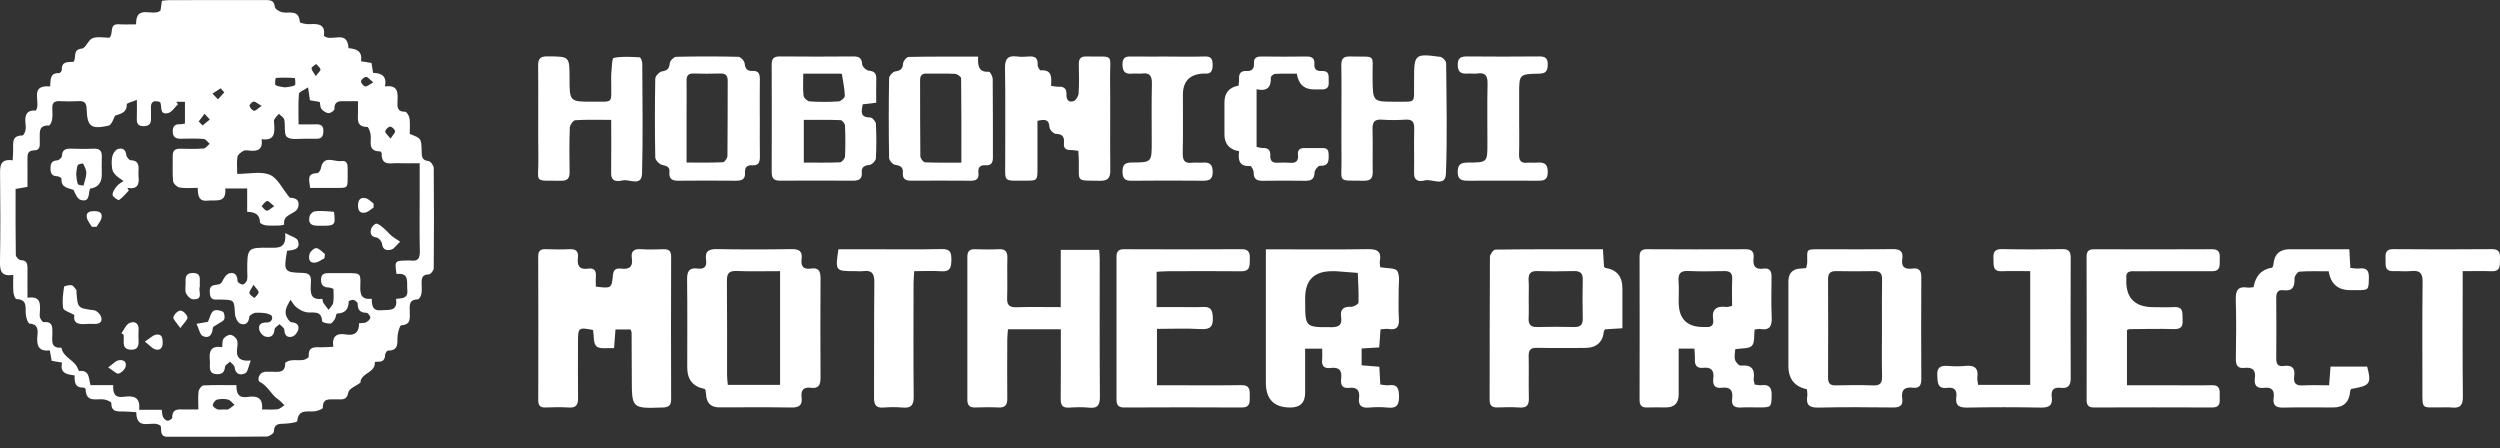 <svg width="173" height="31" viewBox="0 0 173 31" fill="none" xmlns="http://www.w3.org/2000/svg">
<rect x="0" y="0" width="173" height="31" fill="#333333" stroke="none"/>
<g clip-path="url(#clip0_251_768)">
<path d="M11.124 29.475C10.589 28.998 9.453 29.927 9.429 28.523C9.138 28.505 8.844 28.479 8.55 28.474C8.137 28.466 7.698 28.539 7.703 27.887C7.703 27.803 7.383 27.67 7.201 27.641C6.684 27.561 5.953 27.905 5.925 26.934C5.925 26.893 5.831 26.82 5.782 26.822C5.194 26.843 5.142 26.449 5.166 25.977C4.633 25.915 4.115 25.826 4.3 25.093C4.019 25.046 3.811 25.009 3.575 24.968C3.533 24.741 3.494 24.514 3.447 24.245C2.607 24.347 2.527 23.841 2.592 23.204C2.633 22.792 2.618 22.429 2.038 22.39C1.937 22.382 1.809 21.991 1.786 21.767C1.739 21.295 1.932 20.723 1.133 20.695C1.055 20.692 0.941 20.395 0.928 20.228C0.897 19.847 0.918 19.461 0.918 19.02C0.057 19.155 -0.01 18.715 -8.67044e-05 18.081C0.036 16.067 0.029 14.053 0.005 12.039C-0.003 11.444 0.039 10.977 0.876 11.095C0.889 10.829 0.91 10.599 0.912 10.372C0.915 9.905 0.795 9.371 1.555 9.376C1.625 9.376 1.726 9.162 1.757 9.034C1.794 8.891 1.786 8.731 1.768 8.583C1.698 8.009 1.815 7.591 2.48 7.654C2.873 7.085 1.965 5.857 3.471 5.979C3.512 5.536 3.432 5.025 4.097 5.061C4.157 5.064 4.282 4.912 4.279 4.837C4.25 4.218 4.705 4.305 5.088 4.278C5.316 4.007 4.981 3.423 5.667 3.363C5.93 3.339 6.109 2.752 6.406 2.643C6.767 2.51 7.212 2.612 7.573 2.612C7.888 2.314 7.516 1.639 8.22 1.68C8.605 1.704 8.992 1.685 9.416 1.685C9.398 0.248 10.576 1.187 11.106 0.733C11.135 0.543 11.168 0.313 11.207 0.052C11.392 0.037 11.558 0.008 11.727 0.008C13.934 0.006 16.142 0.008 18.349 0.003C18.703 0.003 18.973 0.016 19.022 0.486C19.038 0.629 19.35 0.817 19.547 0.853C20.031 0.939 20.686 0.639 20.748 1.524C20.754 1.594 21.201 1.691 21.435 1.672C22.056 1.628 22.535 1.701 22.41 2.471C22.914 2.956 24.042 1.993 24.118 3.334C24.64 3.378 25.103 3.522 24.978 4.237C25.241 4.281 25.467 4.318 25.709 4.357C25.745 4.586 25.779 4.795 25.815 5.038C26.387 5.061 26.798 5.257 26.637 5.982C27.56 5.857 27.534 6.418 27.508 6.991C27.49 7.37 27.469 7.743 28.043 7.735C28.145 7.735 28.316 8.022 28.34 8.194C28.387 8.554 28.353 8.924 28.353 9.269C29.153 9.574 29.156 9.574 29.177 10.461C29.185 10.8 29.177 11.1 29.655 11.144C29.793 11.158 30.011 11.452 30.014 11.619C30.037 13.936 30.035 16.255 30.014 18.571C30.014 18.717 29.798 18.986 29.681 18.986C29.2 18.991 29.166 19.27 29.177 19.628C29.182 19.865 29.2 20.11 29.159 20.34C29.133 20.483 29 20.718 28.914 20.718C28.259 20.723 28.353 21.177 28.355 21.584C28.355 22.012 28.454 22.476 27.768 22.508C27.669 22.513 27.544 22.956 27.516 23.207C27.464 23.679 27.651 24.261 26.848 24.261C26.78 24.261 26.655 24.446 26.652 24.545C26.645 24.908 26.473 25.054 26.125 25.028C26.062 25.022 25.94 25.048 25.94 25.054C25.984 25.774 25.1 25.787 24.955 26.355C24.945 26.397 24.96 26.462 24.937 26.481C24.651 26.705 24.154 26.885 24.107 27.148C23.993 27.78 23.585 27.61 23.234 27.634C22.823 27.66 22.326 27.503 22.34 28.221C22.34 28.301 21.973 28.442 21.768 28.463C21.266 28.515 20.65 28.283 20.567 29.144C20.559 29.233 20 29.306 19.693 29.319C19.303 29.334 18.962 29.308 18.952 29.869C18.952 29.989 18.627 30.208 18.448 30.208C16.175 30.232 13.903 30.216 11.631 30.229C11.023 30.232 11.192 29.775 11.124 29.48V29.475ZM18.133 28.333C18.526 28.333 18.872 28.364 19.204 28.32C19.373 28.296 19.524 28.14 19.683 28.043C19.537 27.905 19.407 27.743 19.243 27.634C18.755 27.308 18.544 26.705 17.967 26.421C17.785 26.332 17.886 25.698 18.458 25.724C18.567 25.729 18.674 25.724 18.783 25.724C19.217 25.714 19.745 25.87 19.737 25.124C19.737 25.059 20.002 24.949 20.151 24.934C20.429 24.902 20.717 24.949 20.993 24.908C21.133 24.887 21.372 24.743 21.367 24.67C21.315 23.934 21.814 24.031 22.267 24.031C22.519 24.031 22.768 24.01 23.062 23.997C22.958 23.241 23.325 23.04 23.928 23.144C24.544 23.251 24.856 22.998 24.846 22.367C25.041 22.346 25.207 22.367 25.332 22.304C25.459 22.239 25.623 22.096 25.628 21.981C25.631 21.866 25.457 21.644 25.363 21.644C24.911 21.644 24.752 21.438 24.75 21.01C24.75 20.919 24.575 20.781 24.458 20.749C24.362 20.723 24.131 20.82 24.131 20.864C24.123 21.415 23.868 21.681 23.314 21.699C23.262 21.699 23.242 21.97 23.166 22.09C23.086 22.215 22.958 22.39 22.846 22.395C22.657 22.403 22.295 22.304 22.293 22.236C22.248 21.43 21.658 21.681 21.209 21.608C20.962 21.569 20.712 21.417 20.507 21.261C20.34 21.133 20.236 20.919 20.106 20.742C20.002 20.942 19.87 21.133 19.805 21.344C19.755 21.503 19.748 21.707 19.807 21.855C19.88 22.03 20.034 22.286 20.174 22.299C20.541 22.335 20.72 22.492 20.634 22.828C20.587 23.009 20.408 23.235 20.241 23.288C19.885 23.395 19.69 23.217 19.672 22.81C19.667 22.68 19.456 22.557 19.337 22.432C19.217 22.552 19.007 22.667 18.996 22.797C18.965 23.241 18.718 23.389 18.352 23.288C18.183 23.241 17.993 23.019 17.946 22.841C17.847 22.453 18.076 22.307 18.458 22.317C18.864 22.328 18.91 21.902 18.749 21.806C18.468 21.639 18.071 21.636 17.722 21.639C17.559 21.639 17.265 21.808 17.254 21.923C17.213 22.369 16.953 22.539 16.615 22.388C16.428 22.304 16.272 21.952 16.259 21.709C16.201 20.747 16.225 20.744 15.237 20.731C15.151 20.731 15.063 20.723 14.977 20.731C14.592 20.752 14.527 20.53 14.514 20.196C14.486 19.5 15.146 19.855 15.341 19.544C15.471 19.294 15.622 18.996 15.848 18.923C16.233 18.798 16.43 19.033 16.438 19.456C16.438 19.542 16.677 19.695 16.797 19.688C16.906 19.68 17.062 19.508 17.093 19.385C17.143 19.182 17.109 18.955 17.109 18.738C17.109 17.139 17.109 17.123 18.721 17.144C19.303 17.152 19.828 17.17 19.735 16.127C20.14 16.359 20.548 16.45 20.616 16.654C20.824 17.285 20.275 17.301 19.867 17.356C19.615 18.775 19.657 18.861 20.951 18.884C21.57 18.895 21.531 19.265 21.51 19.659C21.479 20.235 21.458 20.791 22.306 20.676C22.334 20.799 22.334 20.893 22.376 20.958C22.488 21.125 22.618 21.282 22.742 21.441C22.854 21.274 23.029 21.117 23.06 20.937C23.112 20.627 23.075 20.301 23.075 19.985C22.922 19.941 22.841 19.896 22.761 19.896C22.392 19.891 22.207 19.735 22.215 19.343C22.223 18.882 22.54 18.902 22.846 18.9C23.257 18.895 23.668 18.895 24.081 18.9C24.937 18.905 24.968 18.905 24.934 19.771C24.911 20.348 24.989 20.762 25.724 20.671C25.732 21.148 25.774 21.524 26.385 21.469C26.923 21.422 27.536 21.576 27.406 20.682C27.828 20.637 28.249 20.666 28.186 20.061C28.132 19.526 28.363 18.853 27.44 18.962C27.3 18.068 27.326 18.036 28.106 18.029C28.215 18.029 28.324 18.016 28.431 18.029C28.919 18.096 29.062 17.883 29.052 17.402C29.023 16.059 29.042 14.716 29.042 13.372C29.042 12.707 29.042 12.039 29.042 11.296C28.491 11.296 28.02 11.311 27.549 11.29C27.061 11.27 26.385 11.528 26.413 10.615C26.413 10.568 26.34 10.477 26.299 10.477C25.392 10.461 25.727 9.775 25.646 9.303C25.615 9.115 25.496 8.784 25.415 8.784C24.653 8.784 24.768 8.259 24.773 7.79C24.773 7.558 24.773 7.325 24.773 7.005C24.438 7.005 24.185 7.01 23.933 7.005C23.535 6.997 23.127 6.939 23.14 7.558C23.14 7.654 22.87 7.842 22.735 7.831C22.561 7.818 22.36 7.68 22.243 7.537C22.15 7.422 22.165 7.218 22.131 7.057C21.882 7.012 21.674 6.978 21.448 6.937C21.411 6.691 21.38 6.465 21.318 6.045C21.034 6.238 20.699 6.352 20.686 6.496C20.629 7.177 20.66 7.863 20.66 8.606C21.131 8.606 21.495 8.614 21.861 8.604C22.199 8.593 22.389 8.695 22.378 9.081C22.371 9.428 22.259 9.616 21.89 9.6C21.653 9.59 21.414 9.608 21.175 9.6C20.725 9.582 20.161 9.707 19.862 9.483C19.631 9.311 19.761 8.687 19.67 8.278C19.636 8.124 19.428 8.009 19.3 7.876C19.191 8.004 19.064 8.121 18.983 8.267C18.936 8.351 18.965 8.481 18.973 8.588C19.02 9.198 19.007 9.759 18.105 9.631C18.203 10.346 17.834 10.479 17.296 10.424C17.145 10.409 16.966 10.372 16.849 10.438C16.68 10.531 16.462 10.688 16.433 10.85C16.37 11.202 16.415 11.57 16.415 12.034C17.231 12.034 18.042 11.838 18.669 12.094C19.207 12.316 19.532 13.054 20.047 13.677C20.262 13.709 20.772 13.688 20.639 14.314C20.522 14.864 19.534 14.76 19.667 15.54C19.667 15.545 19.472 15.6 19.368 15.603C19.043 15.61 18.715 15.629 18.396 15.595C18.247 15.579 17.988 15.459 17.988 15.383C17.982 14.823 17.626 14.674 17.104 14.656V13.041H15.588C15.684 14.084 14.954 13.821 14.379 13.883C13.729 13.954 13.701 13.526 13.68 12.999C13.24 12.999 12.827 13.046 12.434 12.978C12.255 12.947 11.995 12.707 11.979 12.54C11.922 11.961 11.964 11.371 11.954 10.787C11.946 10.424 12.112 10.284 12.466 10.291C13.006 10.304 13.55 10.318 14.088 10.276C14.236 10.265 14.371 10.064 14.512 9.95C14.374 9.832 14.241 9.629 14.093 9.616C13.576 9.574 13.056 9.59 12.536 9.6C12.177 9.608 11.956 9.511 11.954 9.097C11.951 8.729 12.107 8.583 12.46 8.598C12.562 8.604 12.666 8.567 12.799 8.546V7.046H12.2C12.239 7.101 12.278 7.158 12.318 7.213C12.091 7.427 11.891 7.764 11.629 7.826C10.986 7.978 11.244 7.318 11.072 7.062C10.576 6.892 10.412 7.096 10.446 7.555C10.461 7.748 10.441 7.946 10.448 8.139C10.464 8.486 10.389 8.721 9.962 8.731C9.533 8.742 9.453 8.528 9.468 8.168C9.486 7.805 9.471 7.44 9.471 6.911C9.156 7.044 8.774 7.13 8.774 7.216C8.779 7.829 8.327 7.865 7.958 8.006C7.841 8.275 7.706 8.656 7.498 8.7C6.281 8.958 6.039 8.76 5.995 7.539C5.982 7.164 5.878 6.978 5.47 6.999C5.017 7.023 4.56 7.02 4.108 6.999C3.738 6.984 3.601 7.148 3.619 7.5C3.632 7.758 3.642 8.024 3.606 8.278C3.585 8.426 3.46 8.687 3.39 8.684C2.607 8.661 2.774 9.217 2.75 9.671C2.735 9.973 2.86 10.393 2.358 10.406C1.908 10.417 1.895 10.685 1.9 11.011C1.908 11.656 1.9 12.3 1.9 12.931C1.578 12.989 1.352 13.028 1.079 13.075C1.079 14.619 1.071 16.135 1.094 17.648C1.094 17.773 1.308 17.997 1.425 18C1.867 18.008 1.906 18.263 1.903 18.6C1.895 19.247 1.903 19.891 1.903 20.606C2.821 20.462 2.795 21.026 2.758 21.602C2.75 21.733 2.73 21.874 2.774 21.988C2.821 22.108 2.945 22.299 3.021 22.291C3.681 22.229 3.621 22.672 3.624 23.092C3.624 23.543 3.468 24.112 4.25 24.06C4.362 24.675 4.991 24.863 5.293 25.32C5.371 25.437 5.439 25.68 5.491 25.674C6.224 25.599 6.128 26.207 6.263 26.653H7.838C7.799 27.177 7.927 27.545 8.532 27.461C9.164 27.375 9.739 27.409 9.627 28.359H11.189C11.228 28.578 11.22 28.742 11.288 28.867C11.348 28.98 11.488 29.11 11.597 29.115C11.707 29.12 11.922 28.977 11.92 28.901C11.912 28.249 12.364 28.333 12.773 28.335C13.066 28.335 13.36 28.335 13.727 28.335C13.727 27.85 13.693 27.461 13.742 27.083C13.763 26.927 13.953 26.676 14.078 26.671C14.829 26.632 15.58 26.653 16.36 26.653C16.35 27.247 16.524 27.558 17.119 27.469C17.72 27.378 18.224 27.474 18.131 28.338L18.133 28.333ZM15.474 28.33C15.58 28.33 15.705 28.367 15.791 28.325C15.949 28.244 16.087 28.119 16.233 28.012C16.082 27.887 15.947 27.694 15.773 27.649C15.533 27.587 15.253 27.595 15.013 27.657C14.886 27.691 14.748 27.889 14.722 28.035C14.707 28.114 14.902 28.273 15.029 28.322C15.159 28.372 15.323 28.333 15.474 28.333V28.33ZM19.722 6.047C19.963 6.003 20.218 6.005 20.403 5.896C20.478 5.851 20.416 5.403 20.398 5.4C19.963 5.369 19.524 5.364 19.09 5.392C19.066 5.392 18.996 5.838 19.069 5.885C19.251 6 19.503 6.003 19.722 6.047ZM13.747 8.403L14.018 8.682C14.184 8.544 14.351 8.405 14.52 8.27C14.397 8.137 14.275 8.006 14.155 7.873C14.02 8.051 13.885 8.228 13.75 8.405L13.747 8.403ZM15.523 6.394C15.437 6.3 15.354 6.204 15.268 6.11C15.081 6.232 14.891 6.355 14.704 6.48C14.832 6.611 14.956 6.741 15.084 6.871C15.229 6.712 15.377 6.553 15.523 6.394ZM18.978 14.27C18.736 14.082 18.58 13.881 18.487 13.907C18.336 13.949 18.227 14.139 18.099 14.267C18.219 14.379 18.326 14.564 18.458 14.58C18.58 14.596 18.723 14.431 18.978 14.27ZM27.027 9.595C27.188 9.337 27.36 9.185 27.336 9.071C27.313 8.943 27.108 8.755 26.993 8.763C26.868 8.771 26.673 8.964 26.66 9.091C26.647 9.209 26.837 9.347 27.027 9.595ZM25.834 5.703C25.584 5.502 25.454 5.317 25.329 5.322C25.202 5.327 24.994 5.507 24.981 5.627C24.968 5.739 25.15 5.951 25.275 5.979C25.394 6.005 25.555 5.849 25.831 5.703H25.834ZM17.54 19.709C17.39 20.001 17.239 20.16 17.262 20.288C17.286 20.416 17.483 20.512 17.605 20.622C17.709 20.494 17.886 20.369 17.894 20.235C17.902 20.11 17.73 19.972 17.543 19.709H17.54ZM18.102 7.328C17.826 7.169 17.686 7.025 17.553 7.031C17.447 7.036 17.249 7.247 17.267 7.325C17.301 7.464 17.455 7.646 17.582 7.664C17.694 7.683 17.839 7.508 18.102 7.325V7.328ZM21.846 5.265C22.022 5.032 22.194 4.899 22.176 4.805C22.147 4.667 21.986 4.552 21.879 4.43C21.768 4.526 21.57 4.618 21.562 4.722C21.554 4.855 21.697 4.998 21.846 5.265Z" fill="white"/>
<path d="M41.232 19.833C42.308 19.966 42.327 19.969 42.417 19.02C42.454 18.62 42.677 18.553 42.987 18.589C43.538 18.657 43.816 18.469 43.725 17.877C43.652 17.402 43.852 17.209 44.341 17.243C44.859 17.277 45.381 17.267 45.898 17.246C46.278 17.233 46.444 17.36 46.442 17.762C46.431 21.054 46.431 24.349 46.442 27.641C46.442 28.072 46.263 28.186 45.857 28.199C43.72 28.27 43.722 28.278 43.72 26.141C43.72 25.1 43.715 24.062 43.707 23.021C43.707 22.961 43.668 22.901 43.634 22.799H42.592C42.56 23.217 42.529 23.616 42.493 24.091C42.046 24.062 41.518 24.179 41.279 23.968C41.045 23.765 41.107 23.222 41.04 22.833C40.023 22.643 39.997 22.664 39.997 23.66C39.997 24.959 39.984 26.261 40.002 27.56C40.008 28.03 39.849 28.231 39.36 28.199C38.822 28.165 38.279 28.178 37.738 28.197C37.369 28.21 37.247 28.053 37.247 27.696C37.254 24.38 37.257 21.067 37.244 17.752C37.244 17.34 37.41 17.23 37.785 17.243C38.325 17.264 38.869 17.272 39.407 17.243C39.872 17.214 40.047 17.415 39.992 17.851C39.924 18.399 40.109 18.678 40.704 18.589C41.092 18.532 41.263 18.712 41.235 19.106C41.216 19.338 41.232 19.573 41.232 19.833Z" fill="white"/>
<path d="M95.512 18.493C95.957 18.576 96.555 18.527 96.69 18.754C96.892 19.095 96.783 19.63 96.788 20.084C96.796 20.733 96.757 21.386 96.802 22.033C96.838 22.583 96.692 22.86 96.094 22.766C95.928 22.74 95.754 22.779 95.533 22.789C95.502 23.201 95.473 23.6 95.442 24.041C95.026 24.067 94.646 24.088 94.225 24.114V25.28C94.612 25.312 95.008 25.343 95.45 25.377C95.473 25.789 95.494 26.172 95.517 26.608C95.717 26.626 95.907 26.681 96.087 26.658C96.682 26.577 96.802 26.851 96.812 27.399C96.825 28.009 96.664 28.278 96.019 28.205C95.593 28.158 95.151 28.166 94.722 28.205C94.21 28.249 93.983 28.051 94.046 27.545C94.111 27.015 93.9 26.773 93.357 26.84C92.865 26.9 92.756 26.608 92.808 26.204C92.881 25.646 92.673 25.385 92.091 25.463C91.651 25.523 91.443 25.338 91.49 24.876C91.514 24.644 91.495 24.407 91.495 24.13H90.315C90.315 25.16 90.315 26.172 90.315 27.182C90.315 27.86 89.974 28.2 89.291 28.2C88.162 28.2 87.598 27.628 87.598 26.486C87.598 23.713 87.598 20.94 87.598 18.169C87.598 17.893 87.598 17.616 87.598 17.254C87.944 17.254 88.199 17.254 88.451 17.254C90.507 17.254 92.564 17.274 94.618 17.241C95.257 17.23 95.616 17.353 95.486 18.075C95.465 18.198 95.499 18.334 95.509 18.495L95.512 18.493ZM90.318 20.627V20.822C90.318 22.669 90.318 22.648 92.174 22.64C92.71 22.638 92.873 22.432 92.806 21.949C92.733 21.42 92.944 21.203 93.489 21.232C93.664 21.242 94.002 21.049 94.007 20.94C94.033 20.256 93.983 19.57 93.96 18.884C93.45 18.845 92.944 18.803 92.434 18.767C92.348 18.761 92.262 18.767 92.174 18.767C90.936 18.767 90.318 19.387 90.318 20.629V20.627Z" fill="white"/>
<path d="M120.082 24.159C120.069 24.393 120.002 24.662 120.064 24.894C120.108 25.061 120.34 25.314 120.464 25.301C121.192 25.226 121.452 25.528 121.356 26.225C121.34 26.342 121.398 26.472 121.426 26.613C121.595 26.629 121.746 26.671 121.889 26.655C122.432 26.59 122.612 26.825 122.599 27.357C122.575 28.165 122.581 28.192 121.769 28.194C121.338 28.194 120.904 28.176 120.472 28.199C120.035 28.223 119.801 28.072 119.864 27.61C119.942 27.036 119.749 26.752 119.128 26.832C118.66 26.895 118.504 26.621 118.559 26.201C118.634 25.643 118.429 25.387 117.846 25.452C117.428 25.499 117.264 25.275 117.285 24.866C117.298 24.633 117.267 24.399 117.254 24.125H116.164C116.164 25.184 116.164 26.238 116.164 27.291C116.164 27.892 115.871 28.192 115.286 28.194C114.854 28.194 114.42 28.178 113.988 28.197C113.591 28.215 113.455 28.038 113.458 27.657C113.466 24.365 113.466 21.073 113.458 17.78C113.458 17.397 113.583 17.243 113.981 17.246C116.253 17.259 118.525 17.261 120.797 17.246C121.299 17.241 121.39 17.501 121.346 17.895C121.286 18.425 121.486 18.667 122.032 18.589C122.471 18.526 122.596 18.772 122.591 19.166C122.581 20.097 122.56 21.031 122.601 21.959C122.627 22.559 122.474 22.875 121.819 22.768C121.699 22.747 121.567 22.789 121.418 22.807C121.366 23.204 121.442 23.702 121.231 23.926C121.026 24.145 120.522 24.088 120.087 24.161L120.082 24.159ZM119.861 21.166C119.861 20.546 119.84 19.925 119.869 19.304C119.89 18.86 119.687 18.751 119.289 18.759C118.47 18.774 117.649 18.793 116.833 18.753C116.271 18.725 116.118 18.954 116.157 19.471C116.193 19.943 116.164 20.42 116.164 20.895C116.164 22.083 116.758 22.66 117.945 22.627C117.989 22.627 118.031 22.622 118.075 22.627C118.439 22.656 118.606 22.476 118.551 22.124C118.437 21.38 118.795 21.161 119.469 21.242C119.567 21.255 119.674 21.206 119.861 21.169V21.166Z" fill="white"/>
<path d="M73.409 22.786H69.751C69.733 23.034 69.707 23.261 69.704 23.488C69.699 24.852 69.691 26.217 69.704 27.581C69.71 28.019 69.561 28.218 69.101 28.197C68.561 28.171 68.02 28.178 67.479 28.197C67.086 28.21 66.938 28.035 66.941 27.654C66.946 24.362 66.946 21.07 66.941 17.778C66.941 17.389 67.089 17.233 67.479 17.246C68.02 17.264 68.563 17.272 69.101 17.246C69.548 17.222 69.72 17.387 69.71 17.843C69.686 18.774 69.725 19.706 69.694 20.637C69.678 21.13 69.863 21.273 70.334 21.26C71.324 21.232 72.314 21.252 73.404 21.252V17.293H76.066C76.079 17.53 76.1 17.739 76.1 17.95C76.1 21.112 76.089 24.276 76.113 27.438C76.118 28.019 75.972 28.275 75.354 28.21C74.904 28.163 74.444 28.176 73.991 28.207C73.523 28.241 73.396 28.035 73.401 27.599C73.417 26.021 73.409 24.443 73.409 22.794V22.786Z" fill="white"/>
<path d="M48.805 26.952C48.761 26.924 48.743 26.905 48.724 26.903C47.946 26.748 47.557 26.257 47.557 25.429C47.557 23.394 47.573 21.36 47.547 19.325C47.539 18.767 47.708 18.503 48.285 18.584C48.753 18.649 48.925 18.417 48.86 17.984C48.766 17.353 49.078 17.227 49.642 17.238C51.35 17.269 53.058 17.267 54.766 17.238C55.294 17.23 55.544 17.379 55.471 17.927C55.403 18.427 55.603 18.665 56.123 18.584C56.661 18.5 56.784 18.782 56.781 19.262C56.768 21.555 56.766 23.851 56.781 26.144C56.784 26.626 56.651 26.905 56.123 26.835C55.606 26.767 55.406 26.999 55.471 27.5C55.538 28.038 55.299 28.21 54.766 28.199C53.102 28.171 51.436 28.189 49.772 28.189C49.195 28.189 48.892 27.894 48.862 27.305C48.854 27.179 48.826 27.054 48.808 26.947L48.805 26.952ZM53.981 26.632V18.764C52.941 18.764 51.948 18.79 50.96 18.753C50.435 18.735 50.297 18.933 50.303 19.429C50.323 21.613 50.31 23.799 50.313 25.985C50.313 26.193 50.344 26.402 50.365 26.632H53.981Z" fill="white"/>
<path d="M125.04 26.937C124.185 26.758 123.758 26.221 123.758 25.327C123.758 23.379 123.758 21.43 123.758 19.484C123.758 18.901 124.047 18.601 124.624 18.581C124.731 18.579 124.837 18.563 124.988 18.547C125.014 18.407 125.061 18.266 125.061 18.125C125.066 17.241 124.928 17.248 125.939 17.248C127.603 17.248 129.27 17.264 130.934 17.238C131.451 17.23 131.724 17.36 131.638 17.919C131.552 18.482 131.823 18.654 132.34 18.584C132.782 18.524 132.956 18.714 132.954 19.171C132.941 21.529 132.943 23.89 132.954 26.248C132.954 26.655 132.816 26.882 132.392 26.83C131.804 26.757 131.547 26.979 131.635 27.584C131.708 28.085 131.438 28.202 130.983 28.197C129.275 28.178 127.567 28.165 125.859 28.205C125.248 28.218 124.962 28.061 125.061 27.417C125.084 27.271 125.05 27.117 125.04 26.934V26.937ZM130.232 22.713C130.232 21.589 130.219 20.462 130.239 19.338C130.247 18.92 130.099 18.751 129.678 18.761C128.815 18.78 127.949 18.777 127.083 18.761C126.678 18.753 126.498 18.889 126.501 19.32C126.514 21.592 126.511 23.864 126.501 26.136C126.501 26.522 126.634 26.678 127.031 26.668C127.894 26.647 128.763 26.637 129.626 26.671C130.13 26.692 130.25 26.485 130.239 26.024C130.213 24.92 130.232 23.817 130.232 22.713Z" fill="white"/>
<path d="M80.038 18.803V21.247C80.532 21.247 81.016 21.247 81.502 21.247C82.087 21.247 82.672 21.271 83.254 21.242C83.774 21.216 83.899 21.443 83.925 21.933C83.961 22.585 83.772 22.812 83.098 22.773C82.108 22.713 81.112 22.758 80.062 22.758V26.66C80.332 26.66 80.587 26.66 80.839 26.66C82.526 26.66 84.216 26.676 85.903 26.652C86.509 26.645 86.488 27.01 86.483 27.419C86.481 27.818 86.532 28.204 85.916 28.199C83.21 28.181 80.506 28.186 77.8 28.199C77.405 28.199 77.262 28.038 77.262 27.659C77.267 24.367 77.267 21.075 77.262 17.78C77.262 17.397 77.397 17.243 77.795 17.246C80.501 17.256 83.205 17.261 85.911 17.243C86.457 17.238 86.499 17.525 86.486 17.939C86.473 18.362 86.532 18.779 85.89 18.772C84.203 18.753 82.513 18.764 80.826 18.769C80.571 18.769 80.319 18.793 80.038 18.808V18.803Z" fill="white"/>
<path d="M147.187 22.826V26.66C148.222 26.66 149.21 26.66 150.2 26.66C151.152 26.66 152.106 26.678 153.055 26.655C153.622 26.639 153.619 26.997 153.603 27.385C153.59 27.756 153.718 28.199 153.076 28.197C150.348 28.186 147.624 28.189 144.897 28.197C144.533 28.197 144.395 28.045 144.395 27.693C144.4 24.38 144.403 21.067 144.392 17.754C144.392 17.342 144.58 17.246 144.949 17.248C147.653 17.256 150.359 17.261 153.063 17.246C153.572 17.243 153.629 17.509 153.606 17.9C153.583 18.292 153.726 18.772 153.055 18.769C151.648 18.759 150.242 18.769 148.835 18.769C148.425 18.769 148.014 18.779 147.603 18.769C147.281 18.761 147.109 18.884 147.143 19.223C147.143 19.244 147.143 19.267 147.143 19.288C147.082 20.598 147.705 21.253 149.01 21.255C149.485 21.255 149.964 21.279 150.437 21.25C151.152 21.208 151.001 21.712 151.035 22.129C151.074 22.599 150.923 22.789 150.421 22.773C149.405 22.742 148.388 22.771 147.372 22.776C147.33 22.776 147.291 22.799 147.187 22.831V22.826Z" fill="white"/>
<path d="M110.923 17.253C110.955 17.744 110.978 18.125 110.999 18.464C111.064 18.516 111.079 18.537 111.098 18.54C111.879 18.66 112.27 19.131 112.27 19.953C112.27 20.858 112.27 21.764 112.27 22.716C111.82 22.745 111.438 22.768 111.072 22.789C111.035 22.844 110.996 22.875 110.991 22.914C110.916 23.69 110.474 24.078 109.665 24.078C108.563 24.078 107.458 24.093 106.356 24.07C105.937 24.062 105.776 24.2 105.784 24.628C105.804 25.601 105.773 26.577 105.797 27.552C105.807 28.017 105.667 28.233 105.17 28.199C104.653 28.165 104.133 28.178 103.613 28.194C103.22 28.207 103.08 28.035 103.082 27.651C103.09 24.359 103.082 21.067 103.103 17.775C103.103 17.6 103.348 17.274 103.48 17.272C105.942 17.24 108.404 17.248 110.929 17.248L110.923 17.253ZM105.786 20.647C105.786 21.101 105.804 21.558 105.781 22.012C105.758 22.452 105.919 22.643 106.376 22.63C107.219 22.609 108.064 22.609 108.906 22.63C109.343 22.64 109.538 22.497 109.527 22.035C109.506 21.148 109.506 20.261 109.527 19.374C109.538 18.933 109.382 18.748 108.927 18.759C108.084 18.779 107.239 18.785 106.397 18.759C105.898 18.74 105.75 18.954 105.781 19.416C105.807 19.826 105.786 20.238 105.786 20.65V20.647Z" fill="white"/>
<path d="M74.621 10.437C74.412 10.414 74.243 10.38 74.077 10.382C73.749 10.387 73.591 10.247 73.625 9.913C73.666 9.498 73.549 9.268 73.063 9.263C72.907 9.263 72.634 8.976 72.626 8.812C72.6 8.238 72.294 8.251 71.792 8.361C71.792 9.448 71.792 10.547 71.792 11.645C71.792 12.501 71.792 12.506 70.926 12.503C69.385 12.498 69.567 12.639 69.561 11.16C69.554 9.015 69.585 6.871 69.546 4.729C69.533 4.056 69.754 3.824 70.398 3.91C70.653 3.944 70.918 3.934 71.176 3.91C71.6 3.876 71.836 3.996 71.805 4.479C71.797 4.609 71.948 4.873 72.013 4.868C72.829 4.808 72.759 5.376 72.738 5.94C72.925 5.963 73.089 6.01 73.25 6C73.635 5.979 73.817 6.143 73.799 6.529C73.783 6.876 73.937 7.119 74.288 7.001C74.451 6.947 74.626 6.655 74.639 6.461C74.683 5.794 74.667 5.121 74.654 4.45C74.647 4.075 74.771 3.9 75.177 3.908C77.186 3.952 76.796 3.636 76.817 5.465C76.843 7.565 76.807 9.665 76.833 11.765C76.841 12.336 76.653 12.521 76.089 12.511C74.412 12.472 74.683 12.66 74.654 11.102C74.652 10.891 74.633 10.68 74.618 10.434L74.621 10.437Z" fill="white"/>
<path d="M155.948 19.865C156.085 19.072 156.519 18.623 157.248 18.519C157.269 18.456 157.313 18.378 157.321 18.3C157.378 17.599 157.751 17.248 158.439 17.248C159.799 17.248 161.156 17.248 162.572 17.248C162.598 17.7 162.619 18.08 162.645 18.542C162.858 18.558 163.066 18.602 163.267 18.579C163.792 18.516 163.943 18.743 163.927 19.247C163.901 20.073 163.927 20.073 163.098 20.079C162.947 20.079 162.793 20.079 162.643 20.079C161.783 20.079 161.284 19.644 161.145 18.774C160.48 18.774 159.796 18.748 159.115 18.798C158.987 18.808 158.774 19.113 158.779 19.278C158.795 19.833 158.66 20.167 158.02 20.084C157.607 20.029 157.513 20.267 157.516 20.634C157.529 22.02 157.529 23.407 157.516 24.793C157.513 25.166 157.617 25.385 158.028 25.325C158.595 25.241 158.844 25.468 158.759 26.045C158.688 26.53 158.896 26.702 159.383 26.671C159.96 26.634 160.542 26.663 161.174 26.663C161.208 26.201 161.239 25.805 161.273 25.369H163.807C164.119 26.558 164.021 26.692 162.697 26.916C162.676 26.965 162.635 27.02 162.63 27.078C162.574 27.824 162.18 28.197 161.447 28.197C160.3 28.197 159.151 28.176 158.005 28.205C157.5 28.218 157.264 28.053 157.337 27.539C157.412 27.012 157.214 26.77 156.663 26.838C156.188 26.898 155.969 26.668 156.034 26.196C156.115 25.627 155.889 25.39 155.314 25.458C154.867 25.51 154.713 25.288 154.721 24.845C154.742 23.48 154.758 22.113 154.716 20.752C154.698 20.123 154.843 19.792 155.532 19.899C155.655 19.917 155.787 19.883 155.951 19.87L155.948 19.865Z" fill="white"/>
<path d="M59.695 7.223C59.61 7.708 59.498 8.131 60.218 8.128C60.356 8.128 60.603 8.402 60.611 8.559C60.652 9.357 60.655 10.161 60.611 10.959C60.6 11.126 60.34 11.395 60.174 11.413C59.804 11.454 59.602 11.554 59.636 11.955C59.672 12.396 59.417 12.506 59.032 12.503C57.345 12.495 55.658 12.493 53.971 12.503C53.544 12.506 53.401 12.323 53.401 11.919C53.409 9.43 53.412 6.939 53.401 4.45C53.401 4.017 53.583 3.902 53.989 3.905C55.676 3.921 57.363 3.921 59.051 3.905C59.448 3.902 59.636 4.015 59.662 4.45C59.672 4.612 59.94 4.868 60.111 4.886C60.496 4.928 60.65 5.066 60.639 5.449C60.623 5.987 60.634 6.524 60.634 7.108C60.306 7.148 60.036 7.179 59.7 7.221L59.695 7.223ZM55.624 11.251C56.49 11.251 57.309 11.269 58.128 11.233C58.255 11.227 58.468 10.98 58.474 10.834C58.51 10.121 58.505 9.404 58.474 8.689C58.468 8.554 58.281 8.319 58.172 8.314C57.335 8.282 56.498 8.295 55.624 8.295V11.248V11.251ZM55.585 5.097C55.585 5.674 55.551 6.151 55.606 6.621C55.624 6.772 55.868 7.007 56.022 7.017C56.69 7.062 57.363 7.062 58.032 7.017C58.19 7.007 58.468 6.762 58.463 6.631C58.447 6.125 58.338 5.622 58.258 5.115C58.258 5.102 58.177 5.1 58.136 5.1C57.317 5.1 56.5 5.1 55.585 5.1V5.097Z" fill="white"/>
<path d="M136.882 26.634H140.49V18.764C139.835 18.764 139.19 18.741 138.551 18.769C137.841 18.803 137.976 18.315 137.948 17.893C137.914 17.434 138.049 17.227 138.553 17.238C139.936 17.267 141.322 17.264 142.708 17.238C143.181 17.23 143.295 17.426 143.293 17.856C143.282 20.627 143.28 23.399 143.293 26.172C143.295 26.684 143.106 26.9 142.606 26.838C142.125 26.778 141.918 26.984 141.982 27.466C142.058 28.035 141.816 28.215 141.247 28.205C139.539 28.171 137.828 28.173 136.12 28.205C135.564 28.215 135.293 28.051 135.377 27.472C135.442 26.997 135.249 26.778 134.76 26.84C134.066 26.929 134.087 26.473 134.058 25.982C134.025 25.392 134.313 25.288 134.805 25.322C135.192 25.351 135.587 25.361 135.972 25.322C136.596 25.254 136.931 25.437 136.832 26.128C136.812 26.269 136.861 26.423 136.887 26.637L136.882 26.634Z" fill="white"/>
<path d="M92.826 8.131C92.826 6.942 92.842 5.749 92.819 4.56C92.811 4.103 92.92 3.892 93.43 3.908C95.294 3.962 94.958 3.644 94.982 5.426C95.002 7.041 94.987 7.046 96.586 7.038C98.055 7.03 97.831 7.192 97.854 5.752C97.854 5.666 97.854 5.58 97.854 5.491C97.854 3.749 97.899 3.699 99.664 3.934C99.822 3.955 100.069 4.208 100.072 4.354C100.098 6.908 100.155 9.464 100.059 12.013C100.023 12.98 99.092 12.349 98.588 12.485C98.239 12.579 97.839 12.55 97.852 11.971C97.873 10.954 97.836 9.936 97.865 8.919C97.878 8.449 97.743 8.246 97.246 8.28C96.708 8.316 96.165 8.319 95.626 8.28C95.091 8.241 94.966 8.475 94.979 8.963C95.008 9.936 94.974 10.912 94.992 11.885C95 12.323 94.854 12.511 94.397 12.506C92.475 12.48 92.863 12.683 92.832 10.985C92.814 10.033 92.829 9.081 92.829 8.128L92.826 8.131Z" fill="white"/>
<path d="M52.58 8.16C52.58 9.049 52.569 9.936 52.585 10.826C52.59 11.209 52.504 11.473 52.055 11.439C51.696 11.413 51.529 11.58 51.556 11.937C51.592 12.417 51.322 12.511 50.911 12.506C49.59 12.493 48.27 12.493 46.949 12.506C46.525 12.511 46.278 12.394 46.325 11.919C46.361 11.543 46.138 11.483 45.818 11.41C45.626 11.366 45.35 11.082 45.345 10.899C45.311 9.081 45.311 7.26 45.345 5.439C45.347 5.259 45.636 4.962 45.823 4.936C46.213 4.878 46.312 4.722 46.351 4.356C46.369 4.195 46.642 3.934 46.803 3.931C48.23 3.897 49.66 3.897 51.088 3.931C51.246 3.934 51.509 4.208 51.527 4.375C51.569 4.756 51.696 4.93 52.083 4.909C52.494 4.886 52.588 5.129 52.582 5.489C52.569 6.375 52.577 7.265 52.577 8.155L52.58 8.16ZM47.516 11.248C48.405 11.248 49.218 11.267 50.029 11.227C50.144 11.222 50.336 10.946 50.339 10.792C50.362 9.062 50.347 7.333 50.357 5.603C50.36 5.207 50.201 5.071 49.816 5.087C49.213 5.108 48.607 5.105 48.002 5.087C47.635 5.076 47.502 5.23 47.51 5.585C47.523 6.276 47.51 6.968 47.51 7.662C47.51 8.825 47.51 9.988 47.51 11.248H47.516Z" fill="white"/>
<path d="M42.3 8.295C41.401 8.295 40.6 8.269 39.807 8.319C39.667 8.327 39.438 8.648 39.43 8.83C39.394 9.848 39.397 10.868 39.417 11.885C39.425 12.321 39.287 12.516 38.827 12.508C36.87 12.477 37.275 12.72 37.254 11.008C37.228 8.864 37.262 6.717 37.239 4.573C37.234 4.075 37.361 3.897 37.889 3.9C39.412 3.913 39.412 3.889 39.412 5.392C39.412 7.038 39.412 7.043 41.055 7.036C42.493 7.03 42.28 7.176 42.298 5.789C42.3 5.551 42.28 5.311 42.303 5.074C42.34 4.701 42.345 4.033 42.467 4.007C43.047 3.889 43.665 3.936 44.266 3.968C44.336 3.97 44.445 4.244 44.445 4.393C44.456 6.929 44.497 9.464 44.43 11.997C44.406 12.936 43.561 12.383 43.096 12.482C42.748 12.555 42.28 12.618 42.29 11.971C42.308 10.784 42.295 9.595 42.295 8.293L42.3 8.295Z" fill="white"/>
<path d="M67.687 3.918C67.656 4.547 67.708 5.014 68.436 4.964C68.514 4.959 68.693 5.29 68.696 5.465C68.714 7.283 68.706 9.099 68.709 10.917C68.709 11.254 68.584 11.468 68.215 11.436C67.812 11.405 67.663 11.593 67.708 11.976C67.754 12.375 67.559 12.508 67.18 12.506C65.797 12.495 64.414 12.498 63.028 12.503C62.659 12.503 62.443 12.37 62.477 11.971C62.508 11.582 62.331 11.46 61.952 11.41C61.785 11.389 61.528 11.102 61.526 10.933C61.494 9.094 61.494 7.255 61.526 5.416C61.528 5.246 61.785 4.962 61.955 4.941C62.331 4.889 62.469 4.758 62.495 4.377C62.506 4.216 62.742 3.942 62.88 3.939C64.453 3.908 66.028 3.918 67.687 3.918ZM66.527 11.248C66.527 9.255 66.535 7.335 66.509 5.418C66.509 5.309 66.234 5.118 66.078 5.11C65.43 5.076 64.783 5.105 64.133 5.092C63.803 5.084 63.668 5.215 63.67 5.549C63.678 7.302 63.665 9.052 63.688 10.805C63.688 10.956 63.891 11.228 64.008 11.233C64.822 11.269 65.641 11.254 66.53 11.254L66.527 11.248Z" fill="white"/>
<path d="M58.019 17.248C58.728 17.248 59.417 17.248 60.106 17.248C61.793 17.248 63.483 17.272 65.17 17.235C65.753 17.222 65.841 17.473 65.836 17.971C65.831 18.477 65.773 18.814 65.142 18.772C64.541 18.73 63.938 18.764 63.267 18.764C63.247 19.08 63.218 19.328 63.218 19.578C63.215 22.2 63.2 24.821 63.228 27.44C63.236 28.051 63.036 28.257 62.446 28.202C62.017 28.163 61.578 28.168 61.149 28.202C60.626 28.244 60.478 28.017 60.483 27.521C60.499 24.858 60.475 22.192 60.504 19.528C60.509 18.934 60.337 18.683 59.739 18.761C59.547 18.788 59.35 18.764 59.155 18.764C57.803 18.764 57.795 18.754 58.019 17.248Z" fill="white"/>
<path d="M170.418 18.761V19.64C170.418 22.241 170.4 24.84 170.431 27.44C170.439 28.051 170.236 28.265 169.649 28.199C169.371 28.168 169.087 28.197 168.807 28.194C167.579 28.184 167.631 28.351 167.631 26.984C167.631 24.493 167.613 22.001 167.644 19.51C167.652 18.9 167.452 18.699 166.867 18.756C166.459 18.795 166.046 18.751 165.635 18.764C164.961 18.782 165.102 18.294 165.081 17.901C165.06 17.52 165.099 17.235 165.617 17.241C167.889 17.261 170.161 17.261 172.436 17.241C172.992 17.235 173.01 17.533 172.997 17.94C172.987 18.36 173.057 18.793 172.407 18.769C171.765 18.746 171.123 18.764 170.418 18.764V18.761Z" fill="white"/>
<path d="M85.747 10.466C85.07 10.349 84.731 9.96 84.731 9.297C84.731 8.562 84.731 7.826 84.731 7.09C84.731 6.431 85.057 6.042 85.708 5.924C85.721 5.768 85.75 5.598 85.742 5.431C85.727 5.076 85.883 4.896 86.236 4.915C86.618 4.936 86.8 4.774 86.774 4.383C86.748 4.012 86.948 3.905 87.294 3.91C88.332 3.923 89.371 3.926 90.409 3.91C90.788 3.905 90.986 4.036 90.955 4.432C90.926 4.805 91.121 4.93 91.464 4.915C92.075 4.886 91.917 5.345 91.945 5.687C91.982 6.109 91.742 6.209 91.384 6.188C91.233 6.18 91.082 6.188 90.929 6.188C90.249 6.188 89.853 5.825 89.741 5.1C89.252 5.1 88.745 5.084 88.238 5.113C88.129 5.118 87.936 5.282 87.942 5.366C87.97 6.039 87.684 6.342 86.956 6.175V10.161C87.081 10.187 87.224 10.247 87.364 10.239C87.754 10.221 87.929 10.395 87.905 10.776C87.884 11.144 88.069 11.28 88.417 11.261C88.698 11.248 88.981 11.241 89.26 11.264C89.676 11.301 89.871 11.144 89.819 10.714C89.774 10.328 89.998 10.231 90.333 10.244C90.635 10.255 90.939 10.234 91.241 10.249C91.54 10.265 91.932 10.129 91.943 10.664C91.953 11.102 91.976 11.502 91.334 11.473C91.215 11.468 90.975 11.762 90.97 11.924C90.957 12.391 90.742 12.519 90.32 12.511C89.348 12.498 88.373 12.495 87.401 12.511C86.98 12.519 86.748 12.401 86.754 11.932C86.754 11.775 86.59 11.481 86.519 11.486C85.76 11.541 85.662 11.087 85.745 10.468L85.747 10.466Z" fill="white"/>
<path d="M105.126 8.196C105.126 9.018 105.144 9.842 105.118 10.664C105.105 11.108 105.248 11.311 105.708 11.262C105.921 11.238 106.142 11.275 106.356 11.254C106.844 11.212 107.112 11.327 107.107 11.916C107.099 12.514 106.764 12.508 106.348 12.506C104.77 12.501 103.192 12.495 101.614 12.506C101.172 12.508 100.867 12.456 100.873 11.885C100.875 11.34 101.135 11.249 101.598 11.249C102.929 11.246 102.929 11.233 102.929 9.916C102.929 8.551 102.908 7.19 102.939 5.825C102.952 5.277 102.82 4.998 102.225 5.084C102.014 5.116 101.793 5.077 101.577 5.092C101.148 5.121 100.883 5.03 100.875 4.505C100.867 3.986 101.112 3.9 101.551 3.905C103.194 3.921 104.837 3.921 106.48 3.905C106.907 3.9 107.115 3.999 107.104 4.479C107.094 4.91 106.972 5.09 106.509 5.097C105.126 5.123 105.126 5.142 105.126 6.506C105.126 7.07 105.126 7.63 105.126 8.194V8.196Z" fill="white"/>
<path d="M80.85 3.916C81.692 3.916 82.537 3.934 83.379 3.908C83.831 3.895 83.917 4.109 83.915 4.5C83.912 4.891 83.816 5.136 83.369 5.09C83.348 5.09 83.324 5.09 83.304 5.09C82.338 5.123 81.856 5.615 81.856 6.566C81.856 7.907 81.874 9.25 81.845 10.591C81.835 11.087 81.965 11.327 82.495 11.261C82.729 11.233 82.971 11.272 83.207 11.254C83.678 11.215 83.915 11.342 83.92 11.89C83.925 12.469 83.626 12.508 83.187 12.506C81.564 12.495 79.942 12.488 78.32 12.508C77.842 12.514 77.68 12.355 77.678 11.872C77.678 11.382 77.857 11.246 78.328 11.246C79.7 11.243 79.7 11.225 79.7 9.819C79.7 8.478 79.68 7.135 79.711 5.794C79.721 5.272 79.581 5.016 79.024 5.087C78.811 5.113 78.59 5.074 78.377 5.095C77.901 5.142 77.678 5.003 77.675 4.461C77.675 3.89 77.987 3.905 78.38 3.91C79.201 3.921 80.023 3.913 80.844 3.913L80.85 3.916Z" fill="white"/>
<path d="M6.226 13.056C6.104 13.385 6.247 14.006 5.6 13.841C5.371 13.784 5.215 13.429 5.093 13.147C4.737 12.996 4.219 13.025 4.256 12.362C4.258 12.31 4.061 12.195 3.952 12.195C3.567 12.187 3.497 11.973 3.494 11.645C3.494 11.306 3.585 11.12 3.959 11.097C4.079 11.089 4.279 10.909 4.284 10.802C4.3 10.348 4.552 10.278 4.927 10.288C5.444 10.304 5.964 10.312 6.481 10.288C6.91 10.27 7.064 10.453 7.045 10.865C7.027 11.274 7.045 11.687 7.043 12.096C7.043 12.656 6.771 12.976 6.226 13.056ZM5.272 12.062C5.303 12.284 5.306 12.527 5.387 12.738C5.415 12.813 5.641 12.813 5.777 12.847C5.847 12.558 5.966 12.268 5.974 11.979C5.979 11.76 5.855 11.53 5.751 11.321C5.738 11.298 5.415 11.35 5.379 11.431C5.298 11.616 5.303 11.841 5.272 12.065V12.062Z" fill="white"/>
<path d="M8.915 13.187C8.694 13.414 8.491 13.669 8.236 13.841C8.181 13.878 7.802 13.625 7.791 13.489C7.776 13.296 7.94 13.067 8.075 12.895C8.197 12.741 8.387 12.644 8.545 12.521C8.379 12.402 8.197 12.3 8.054 12.159C7.932 12.039 7.794 11.882 7.771 11.726C7.724 11.431 7.708 11.113 7.771 10.823C7.812 10.63 7.981 10.377 8.15 10.317C8.428 10.221 8.694 10.309 8.735 10.711C8.751 10.852 8.935 11.087 9.045 11.089C9.544 11.097 9.606 11.389 9.588 11.778C9.58 11.929 9.572 12.083 9.588 12.232C9.653 12.788 9.486 13.121 8.813 13.002C8.847 13.064 8.881 13.124 8.915 13.187Z" fill="white"/>
<path d="M17.351 24.949C17.187 25.359 17.151 25.742 16.968 25.831C16.649 25.987 16.287 25.922 16.233 25.408C16.217 25.273 16.025 25.155 15.916 25.027C15.796 25.147 15.585 25.257 15.572 25.387C15.533 25.779 15.357 25.909 14.982 25.891C14.551 25.87 14.509 25.596 14.522 25.265C14.527 25.158 14.533 25.048 14.522 24.941C14.455 24.339 14.569 23.89 15.377 24.026C15.403 23.804 15.372 23.582 15.466 23.444C15.562 23.303 15.788 23.16 15.944 23.17C16.105 23.18 16.311 23.35 16.389 23.504C16.467 23.66 16.436 23.887 16.412 24.08C16.342 24.641 16.472 25.025 17.353 24.949H17.351Z" fill="white"/>
<path d="M21.463 13.001C21.406 12.488 21.191 11.997 21.965 11.979C22.048 11.979 22.178 11.783 22.202 11.663C22.373 10.685 23.122 11.212 23.608 11.147C24.141 11.074 24.045 11.546 24.058 11.88C24.058 11.9 24.058 11.924 24.058 11.945C24.05 13.111 24.167 12.996 23.026 13.004C22.514 13.007 21.999 13.004 21.463 13.004V13.001Z" fill="white"/>
<path d="M5.15 21.803C4.81 21.602 4.396 21.49 4.37 21.318C4.297 20.843 4.362 20.337 4.433 19.852C4.443 19.784 4.781 19.711 4.95 19.737C5.072 19.758 5.179 19.933 5.275 20.052C5.309 20.094 5.29 20.178 5.293 20.243C5.379 21.339 5.381 21.318 6.518 21.472C6.707 21.498 6.96 21.766 7.009 21.967C7.105 22.343 6.806 22.429 6.486 22.416C6.315 22.411 6.141 22.403 5.969 22.419C5.449 22.465 5.046 22.387 5.147 21.8L5.15 21.803Z" fill="white"/>
<path d="M8.405 23.06C8.587 22.815 8.722 22.455 8.964 22.351C9.33 22.194 9.632 22.372 9.59 22.865C9.57 23.102 9.583 23.339 9.59 23.577C9.598 23.942 9.536 24.211 9.068 24.2C8.608 24.19 8.54 23.924 8.561 23.558C8.569 23.428 8.561 23.3 8.561 23.17C8.509 23.133 8.46 23.097 8.408 23.06H8.405Z" fill="white"/>
<path d="M13.599 22.408C14.033 22.333 14.241 22.296 14.39 22.27C14.522 21.978 14.577 21.667 14.761 21.521C14.894 21.414 15.232 21.467 15.416 21.566C15.521 21.62 15.575 21.941 15.518 22.087C15.461 22.233 15.232 22.309 15.081 22.419C14.956 22.51 14.733 22.596 14.725 22.698C14.691 23.16 14.475 23.449 14.041 23.261C13.836 23.173 13.768 22.755 13.599 22.406V22.408Z" fill="white"/>
<path d="M27.687 16.727C27.399 16.998 27.264 17.225 27.081 17.272C26.793 17.348 26.489 17.329 26.437 16.875C26.419 16.711 26.208 16.455 26.062 16.437C25.652 16.387 25.608 16.127 25.68 15.85C25.719 15.694 25.953 15.456 26.055 15.477C26.257 15.516 26.439 15.699 26.611 15.842C26.777 15.981 26.91 16.158 27.074 16.299C27.219 16.424 27.388 16.518 27.69 16.727H27.687Z" fill="white"/>
<path d="M23.114 14.666C23.226 15.644 23.203 15.636 21.944 15.618C21.443 15.61 21.336 15.37 21.419 14.976C21.448 14.841 21.619 14.661 21.755 14.632C22.025 14.577 22.311 14.606 22.592 14.614C22.761 14.619 22.927 14.645 23.114 14.663V14.666Z" fill="white"/>
<path d="M13.825 19.846C13.703 20.128 14.127 20.775 13.334 20.707C13.162 20.692 12.939 20.46 12.866 20.277C12.786 20.071 12.853 19.81 12.843 19.573C12.827 19.2 12.838 18.889 13.357 18.889C13.867 18.889 13.831 19.205 13.825 19.539C13.825 19.625 13.825 19.711 13.825 19.849V19.846Z" fill="white"/>
<path d="M6.354 15.693C6.234 15.485 6.057 15.289 6.011 15.065C5.933 14.687 6.2 14.613 6.52 14.611C6.848 14.611 7.102 14.7 7.027 15.07C6.98 15.294 6.801 15.49 6.679 15.696H6.356L6.354 15.693Z" fill="white"/>
<path d="M10.025 23.637C10.396 23.397 10.576 23.201 10.786 23.162C11.205 23.081 11.259 23.389 11.259 23.723C11.259 24.078 11.078 24.271 10.747 24.179C10.542 24.122 10.376 23.911 10.025 23.639V23.637Z" fill="white"/>
<path d="M22.446 17.877C22.238 17.979 22.038 18.146 21.822 18.172C21.357 18.229 21.344 17.848 21.424 17.567C21.474 17.392 21.752 17.149 21.898 17.17C22.108 17.199 22.293 17.433 22.488 17.582C22.475 17.681 22.462 17.778 22.449 17.877H22.446Z" fill="white"/>
<path d="M25.847 14.363C25.66 14.483 25.488 14.663 25.285 14.707C24.952 14.781 24.776 14.616 24.773 14.241C24.773 13.86 24.913 13.63 25.298 13.714C25.501 13.758 25.67 13.954 25.852 14.082V14.363H25.847Z" fill="white"/>
<path d="M12.476 22.698C12.219 22.319 11.967 22.105 11.998 21.949C12.037 21.759 12.315 21.49 12.489 21.492C12.663 21.492 12.936 21.769 12.973 21.959C13.001 22.116 12.744 22.325 12.479 22.698H12.476Z" fill="white"/>
<path d="M7.487 25.424C7.841 25.168 7.994 24.983 8.181 24.938C8.491 24.865 8.787 24.998 8.694 25.369C8.644 25.567 8.405 25.797 8.205 25.854C8.07 25.893 7.856 25.658 7.485 25.424H7.487Z" fill="white"/>
</g>
<defs>
<clipPath id="clip0_251_768">
<rect width="173" height="30.221" fill="white"/>
</clipPath>
</defs>
</svg>
